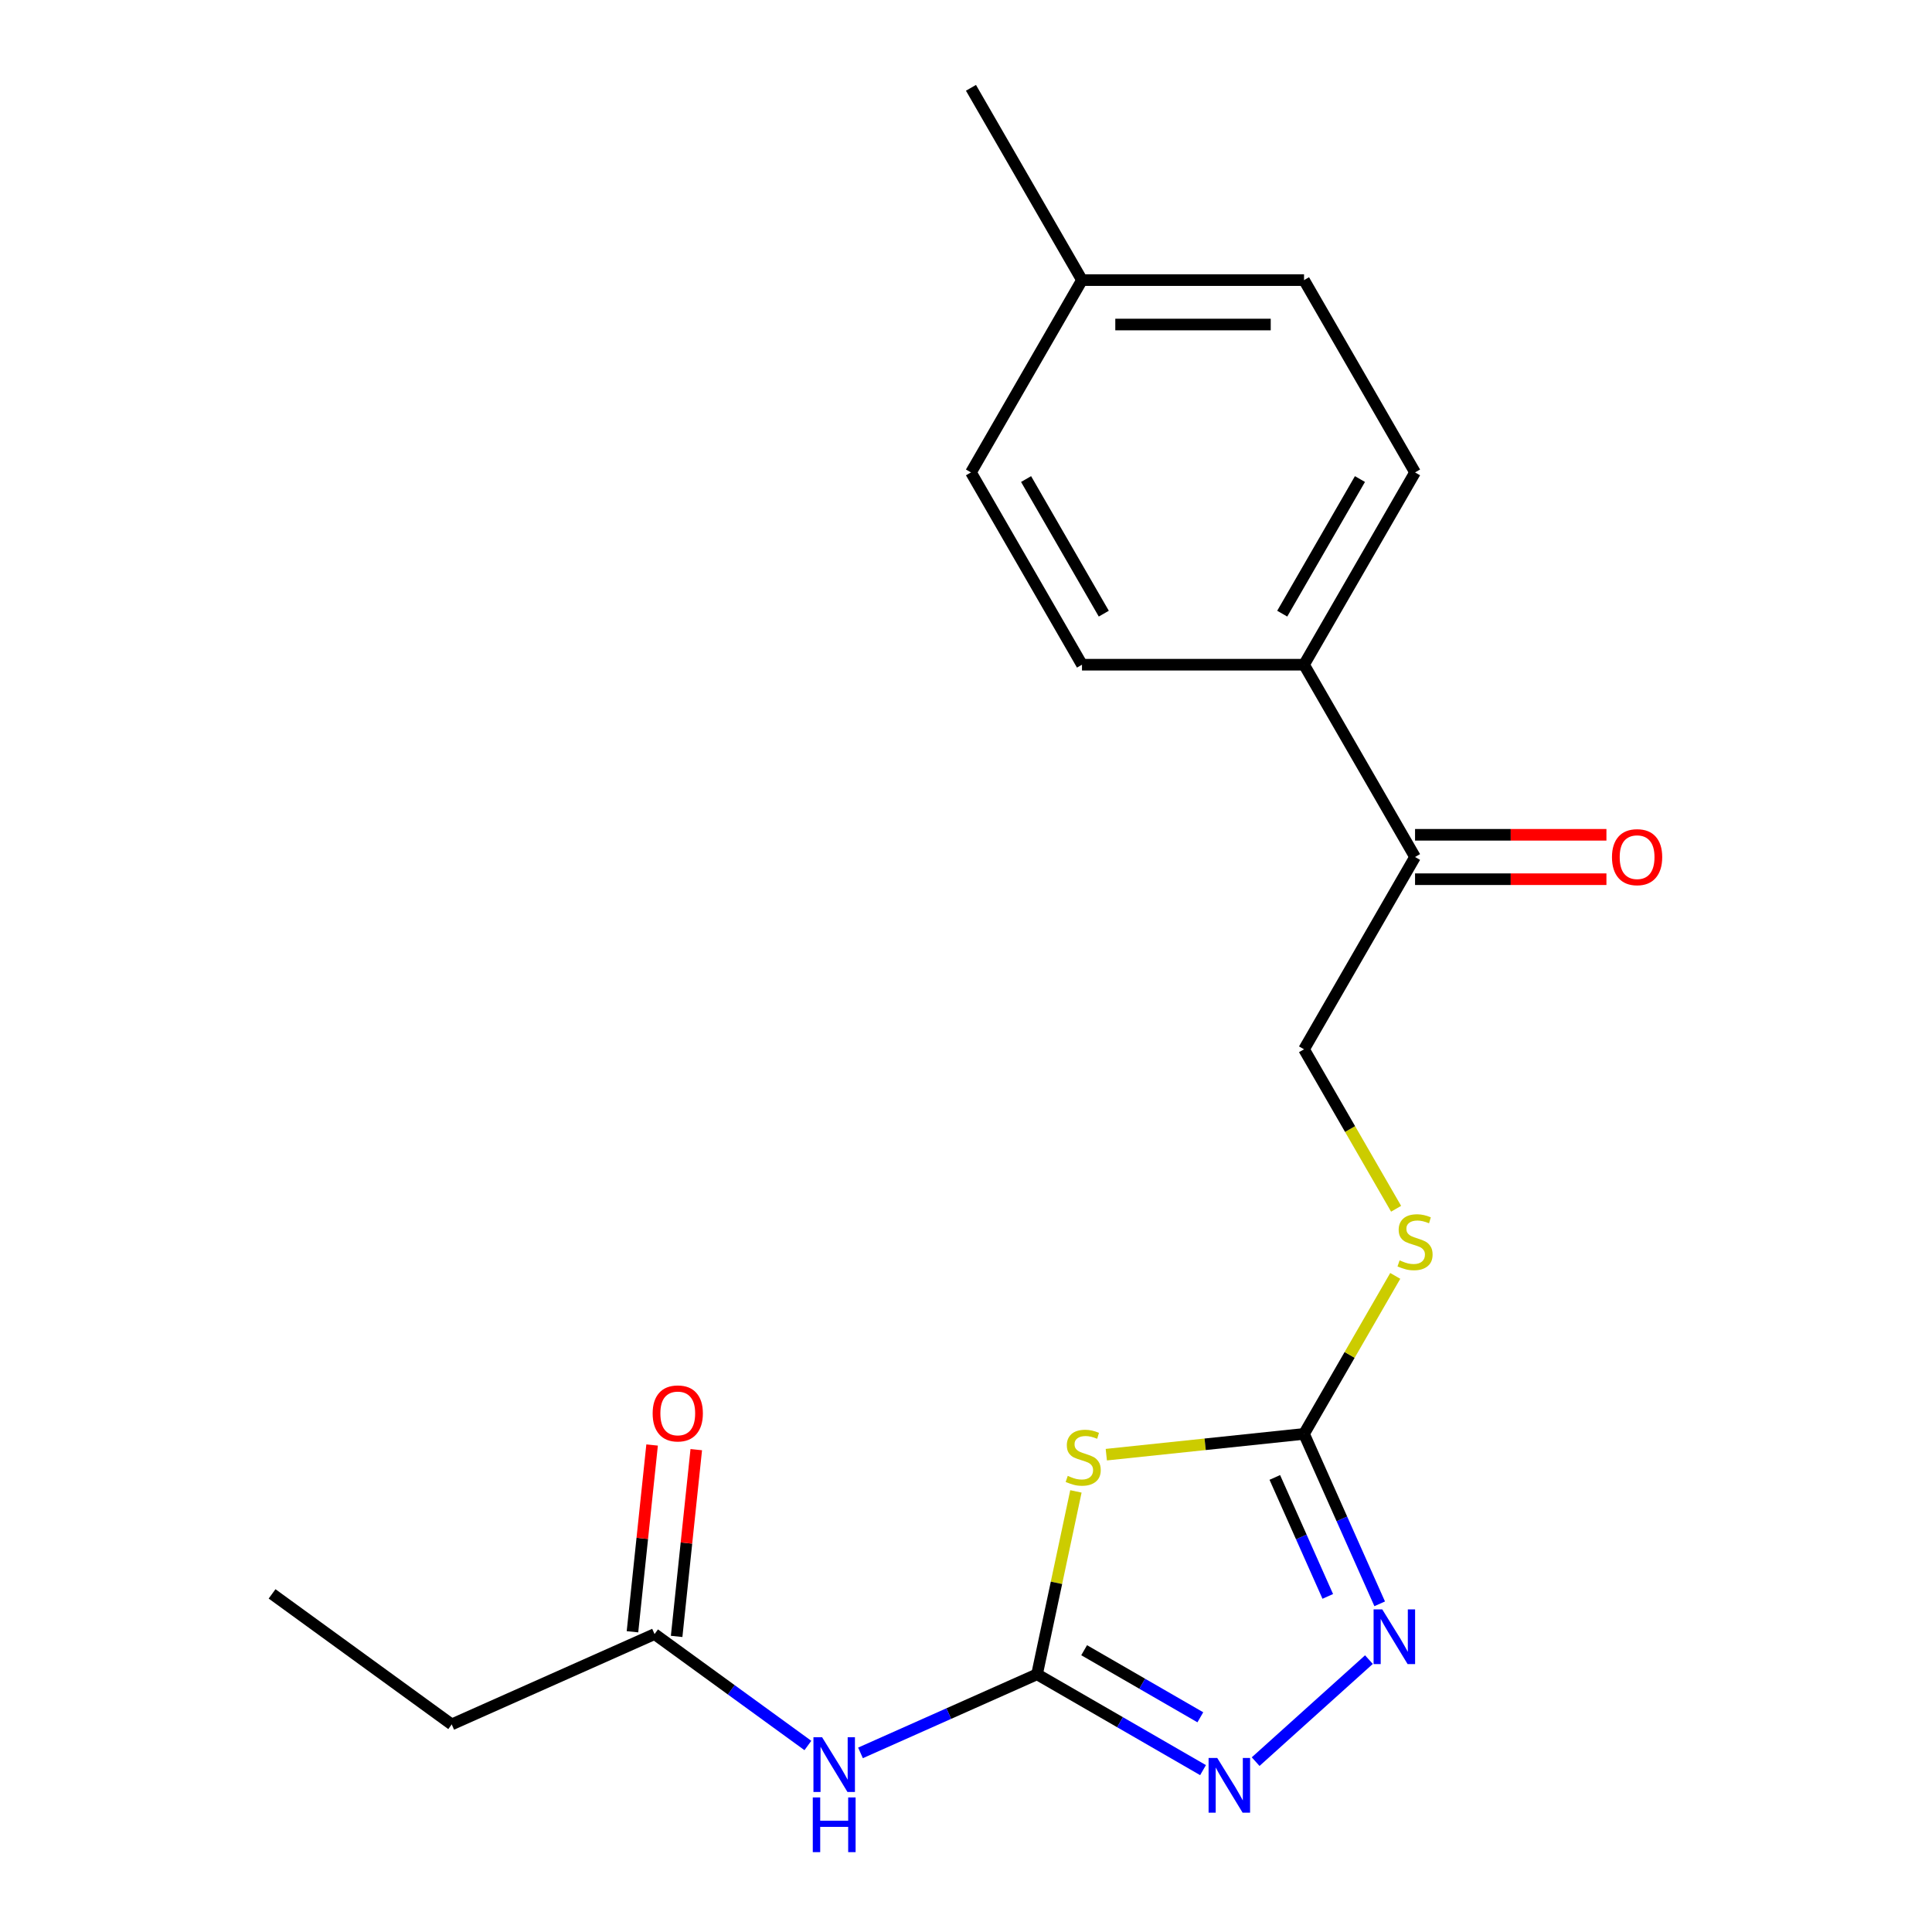 <?xml version='1.0' encoding='iso-8859-1'?>
<svg version='1.1' baseProfile='full'
              xmlns='http://www.w3.org/2000/svg'
                      xmlns:rdkit='http://www.rdkit.org/xml'
                      xmlns:xlink='http://www.w3.org/1999/xlink'
                  xml:space='preserve'
width='1000px' height='1000px' viewBox='0 0 1000 1000'>
<!-- END OF HEADER -->
<rect style='opacity:1.0;fill:#FFFFFF;stroke:none' width='1000' height='1000' x='0' y='0'> </rect>
<path class='bond-0' d='M 556.892,771.945 L 546.831,819.277' style='fill:none;fill-rule:evenodd;stroke:#CCCC00;stroke-width:6px;stroke-linecap:butt;stroke-linejoin:miter;stroke-opacity:1' />
<path class='bond-0' d='M 546.831,819.277 L 536.77,866.609' style='fill:none;fill-rule:evenodd;stroke:#000000;stroke-width:6px;stroke-linecap:butt;stroke-linejoin:miter;stroke-opacity:1' />
<path class='bond-1' d='M 572.618,752.935 L 623.792,747.556' style='fill:none;fill-rule:evenodd;stroke:#CCCC00;stroke-width:6px;stroke-linecap:butt;stroke-linejoin:miter;stroke-opacity:1' />
<path class='bond-1' d='M 623.792,747.556 L 674.965,742.178' style='fill:none;fill-rule:evenodd;stroke:#000000;stroke-width:6px;stroke-linecap:butt;stroke-linejoin:miter;stroke-opacity:1' />
<path class='bond-2' d='M 536.77,866.609 L 579.729,891.412' style='fill:none;fill-rule:evenodd;stroke:#000000;stroke-width:6px;stroke-linecap:butt;stroke-linejoin:miter;stroke-opacity:1' />
<path class='bond-2' d='M 579.729,891.412 L 622.689,916.215' style='fill:none;fill-rule:evenodd;stroke:#0000FF;stroke-width:6px;stroke-linecap:butt;stroke-linejoin:miter;stroke-opacity:1' />
<path class='bond-2' d='M 561.151,854.144 L 591.222,871.506' style='fill:none;fill-rule:evenodd;stroke:#000000;stroke-width:6px;stroke-linecap:butt;stroke-linejoin:miter;stroke-opacity:1' />
<path class='bond-2' d='M 591.222,871.506 L 621.294,888.867' style='fill:none;fill-rule:evenodd;stroke:#0000FF;stroke-width:6px;stroke-linecap:butt;stroke-linejoin:miter;stroke-opacity:1' />
<path class='bond-3' d='M 536.77,866.609 L 491.08,886.952' style='fill:none;fill-rule:evenodd;stroke:#000000;stroke-width:6px;stroke-linecap:butt;stroke-linejoin:miter;stroke-opacity:1' />
<path class='bond-3' d='M 491.08,886.952 L 445.39,907.294' style='fill:none;fill-rule:evenodd;stroke:#0000FF;stroke-width:6px;stroke-linecap:butt;stroke-linejoin:miter;stroke-opacity:1' />
<path class='bond-4' d='M 649.915,911.817 L 708.556,859.016' style='fill:none;fill-rule:evenodd;stroke:#0000FF;stroke-width:6px;stroke-linecap:butt;stroke-linejoin:miter;stroke-opacity:1' />
<path class='bond-5' d='M 714.127,830.138 L 694.546,786.158' style='fill:none;fill-rule:evenodd;stroke:#0000FF;stroke-width:6px;stroke-linecap:butt;stroke-linejoin:miter;stroke-opacity:1' />
<path class='bond-5' d='M 694.546,786.158 L 674.965,742.178' style='fill:none;fill-rule:evenodd;stroke:#000000;stroke-width:6px;stroke-linecap:butt;stroke-linejoin:miter;stroke-opacity:1' />
<path class='bond-5' d='M 687.254,826.293 L 673.548,795.507' style='fill:none;fill-rule:evenodd;stroke:#0000FF;stroke-width:6px;stroke-linecap:butt;stroke-linejoin:miter;stroke-opacity:1' />
<path class='bond-5' d='M 673.548,795.507 L 659.841,764.721' style='fill:none;fill-rule:evenodd;stroke:#000000;stroke-width:6px;stroke-linecap:butt;stroke-linejoin:miter;stroke-opacity:1' />
<path class='bond-6' d='M 674.965,742.178 L 698.573,701.289' style='fill:none;fill-rule:evenodd;stroke:#000000;stroke-width:6px;stroke-linecap:butt;stroke-linejoin:miter;stroke-opacity:1' />
<path class='bond-6' d='M 698.573,701.289 L 722.18,660.399' style='fill:none;fill-rule:evenodd;stroke:#CCCC00;stroke-width:6px;stroke-linecap:butt;stroke-linejoin:miter;stroke-opacity:1' />
<path class='bond-7' d='M 418.163,903.465 L 378.48,874.633' style='fill:none;fill-rule:evenodd;stroke:#0000FF;stroke-width:6px;stroke-linecap:butt;stroke-linejoin:miter;stroke-opacity:1' />
<path class='bond-7' d='M 378.48,874.633 L 338.797,845.802' style='fill:none;fill-rule:evenodd;stroke:#000000;stroke-width:6px;stroke-linecap:butt;stroke-linejoin:miter;stroke-opacity:1' />
<path class='bond-8' d='M 722.619,625.653 L 698.792,584.383' style='fill:none;fill-rule:evenodd;stroke:#CCCC00;stroke-width:6px;stroke-linecap:butt;stroke-linejoin:miter;stroke-opacity:1' />
<path class='bond-8' d='M 698.792,584.383 L 674.965,543.114' style='fill:none;fill-rule:evenodd;stroke:#000000;stroke-width:6px;stroke-linecap:butt;stroke-linejoin:miter;stroke-opacity:1' />
<path class='bond-9' d='M 233.803,892.548 L 140.823,824.994' style='fill:none;fill-rule:evenodd;stroke:#000000;stroke-width:6px;stroke-linecap:butt;stroke-linejoin:miter;stroke-opacity:1' />
<path class='bond-10' d='M 233.803,892.548 L 338.797,845.802' style='fill:none;fill-rule:evenodd;stroke:#000000;stroke-width:6px;stroke-linecap:butt;stroke-linejoin:miter;stroke-opacity:1' />
<path class='bond-11' d='M 350.227,847.003 L 355.307,798.67' style='fill:none;fill-rule:evenodd;stroke:#000000;stroke-width:6px;stroke-linecap:butt;stroke-linejoin:miter;stroke-opacity:1' />
<path class='bond-11' d='M 355.307,798.67 L 360.387,750.336' style='fill:none;fill-rule:evenodd;stroke:#FF0000;stroke-width:6px;stroke-linecap:butt;stroke-linejoin:miter;stroke-opacity:1' />
<path class='bond-11' d='M 327.367,844.6 L 332.447,796.267' style='fill:none;fill-rule:evenodd;stroke:#000000;stroke-width:6px;stroke-linecap:butt;stroke-linejoin:miter;stroke-opacity:1' />
<path class='bond-11' d='M 332.447,796.267 L 337.527,747.933' style='fill:none;fill-rule:evenodd;stroke:#FF0000;stroke-width:6px;stroke-linecap:butt;stroke-linejoin:miter;stroke-opacity:1' />
<path class='bond-12' d='M 732.43,443.582 L 674.965,344.05' style='fill:none;fill-rule:evenodd;stroke:#000000;stroke-width:6px;stroke-linecap:butt;stroke-linejoin:miter;stroke-opacity:1' />
<path class='bond-13' d='M 732.43,455.075 L 781.958,455.075' style='fill:none;fill-rule:evenodd;stroke:#000000;stroke-width:6px;stroke-linecap:butt;stroke-linejoin:miter;stroke-opacity:1' />
<path class='bond-13' d='M 781.958,455.075 L 831.486,455.075' style='fill:none;fill-rule:evenodd;stroke:#FF0000;stroke-width:6px;stroke-linecap:butt;stroke-linejoin:miter;stroke-opacity:1' />
<path class='bond-13' d='M 732.43,432.089 L 781.958,432.089' style='fill:none;fill-rule:evenodd;stroke:#000000;stroke-width:6px;stroke-linecap:butt;stroke-linejoin:miter;stroke-opacity:1' />
<path class='bond-13' d='M 781.958,432.089 L 831.486,432.089' style='fill:none;fill-rule:evenodd;stroke:#FF0000;stroke-width:6px;stroke-linecap:butt;stroke-linejoin:miter;stroke-opacity:1' />
<path class='bond-14' d='M 732.43,443.582 L 674.965,543.114' style='fill:none;fill-rule:evenodd;stroke:#000000;stroke-width:6px;stroke-linecap:butt;stroke-linejoin:miter;stroke-opacity:1' />
<path class='bond-15' d='M 674.965,344.05 L 732.43,244.518' style='fill:none;fill-rule:evenodd;stroke:#000000;stroke-width:6px;stroke-linecap:butt;stroke-linejoin:miter;stroke-opacity:1' />
<path class='bond-15' d='M 663.678,317.628 L 703.904,247.955' style='fill:none;fill-rule:evenodd;stroke:#000000;stroke-width:6px;stroke-linecap:butt;stroke-linejoin:miter;stroke-opacity:1' />
<path class='bond-16' d='M 674.965,344.05 L 560.035,344.05' style='fill:none;fill-rule:evenodd;stroke:#000000;stroke-width:6px;stroke-linecap:butt;stroke-linejoin:miter;stroke-opacity:1' />
<path class='bond-17' d='M 732.43,244.518 L 674.965,144.986' style='fill:none;fill-rule:evenodd;stroke:#000000;stroke-width:6px;stroke-linecap:butt;stroke-linejoin:miter;stroke-opacity:1' />
<path class='bond-18' d='M 560.035,344.05 L 502.571,244.518' style='fill:none;fill-rule:evenodd;stroke:#000000;stroke-width:6px;stroke-linecap:butt;stroke-linejoin:miter;stroke-opacity:1' />
<path class='bond-18' d='M 571.322,317.628 L 531.097,247.955' style='fill:none;fill-rule:evenodd;stroke:#000000;stroke-width:6px;stroke-linecap:butt;stroke-linejoin:miter;stroke-opacity:1' />
<path class='bond-19' d='M 674.965,144.986 L 560.035,144.986' style='fill:none;fill-rule:evenodd;stroke:#000000;stroke-width:6px;stroke-linecap:butt;stroke-linejoin:miter;stroke-opacity:1' />
<path class='bond-19' d='M 657.726,167.972 L 577.275,167.972' style='fill:none;fill-rule:evenodd;stroke:#000000;stroke-width:6px;stroke-linecap:butt;stroke-linejoin:miter;stroke-opacity:1' />
<path class='bond-20' d='M 502.571,244.518 L 560.035,144.986' style='fill:none;fill-rule:evenodd;stroke:#000000;stroke-width:6px;stroke-linecap:butt;stroke-linejoin:miter;stroke-opacity:1' />
<path class='bond-21' d='M 560.035,144.986 L 502.571,45.455' style='fill:none;fill-rule:evenodd;stroke:#000000;stroke-width:6px;stroke-linecap:butt;stroke-linejoin:miter;stroke-opacity:1' />
<path  class='atom-0' d='M 552.665 763.911
Q 552.985 764.031, 554.305 764.591
Q 555.625 765.151, 557.065 765.511
Q 558.545 765.831, 559.985 765.831
Q 562.665 765.831, 564.225 764.551
Q 565.785 763.231, 565.785 760.951
Q 565.785 759.391, 564.985 758.431
Q 564.225 757.471, 563.025 756.951
Q 561.825 756.431, 559.825 755.831
Q 557.305 755.071, 555.785 754.351
Q 554.305 753.631, 553.225 752.111
Q 552.185 750.591, 552.185 748.031
Q 552.185 744.471, 554.585 742.271
Q 557.025 740.071, 561.825 740.071
Q 565.105 740.071, 568.825 741.631
L 567.905 744.711
Q 564.505 743.311, 561.945 743.311
Q 559.185 743.311, 557.665 744.471
Q 556.145 745.591, 556.185 747.551
Q 556.185 749.071, 556.945 749.991
Q 557.745 750.911, 558.865 751.431
Q 560.025 751.951, 561.945 752.551
Q 564.505 753.351, 566.025 754.151
Q 567.545 754.951, 568.625 756.591
Q 569.745 758.191, 569.745 760.951
Q 569.745 764.871, 567.105 766.991
Q 564.505 769.071, 560.145 769.071
Q 557.625 769.071, 555.705 768.511
Q 553.825 767.991, 551.585 767.071
L 552.665 763.911
' fill='#CCCC00'/>
<path  class='atom-2' d='M 630.042 909.914
L 639.322 924.914
Q 640.242 926.394, 641.722 929.074
Q 643.202 931.754, 643.282 931.914
L 643.282 909.914
L 647.042 909.914
L 647.042 938.234
L 643.162 938.234
L 633.202 921.834
Q 632.042 919.914, 630.802 917.714
Q 629.602 915.514, 629.242 914.834
L 629.242 938.234
L 625.562 938.234
L 625.562 909.914
L 630.042 909.914
' fill='#0000FF'/>
<path  class='atom-3' d='M 715.451 833.011
L 724.731 848.011
Q 725.651 849.491, 727.131 852.171
Q 728.611 854.851, 728.691 855.011
L 728.691 833.011
L 732.451 833.011
L 732.451 861.331
L 728.571 861.331
L 718.611 844.931
Q 717.451 843.011, 716.211 840.811
Q 715.011 838.611, 714.651 837.931
L 714.651 861.331
L 710.971 861.331
L 710.971 833.011
L 715.451 833.011
' fill='#0000FF'/>
<path  class='atom-5' d='M 425.517 899.195
L 434.797 914.195
Q 435.717 915.675, 437.197 918.355
Q 438.677 921.035, 438.757 921.195
L 438.757 899.195
L 442.517 899.195
L 442.517 927.515
L 438.637 927.515
L 428.677 911.115
Q 427.517 909.195, 426.277 906.995
Q 425.077 904.795, 424.717 904.115
L 424.717 927.515
L 421.037 927.515
L 421.037 899.195
L 425.517 899.195
' fill='#0000FF'/>
<path  class='atom-5' d='M 420.697 930.347
L 424.537 930.347
L 424.537 942.387
L 439.017 942.387
L 439.017 930.347
L 442.857 930.347
L 442.857 958.667
L 439.017 958.667
L 439.017 945.587
L 424.537 945.587
L 424.537 958.667
L 420.697 958.667
L 420.697 930.347
' fill='#0000FF'/>
<path  class='atom-6' d='M 724.43 652.366
Q 724.75 652.486, 726.07 653.046
Q 727.39 653.606, 728.83 653.966
Q 730.31 654.286, 731.75 654.286
Q 734.43 654.286, 735.99 653.006
Q 737.55 651.686, 737.55 649.406
Q 737.55 647.846, 736.75 646.886
Q 735.99 645.926, 734.79 645.406
Q 733.59 644.886, 731.59 644.286
Q 729.07 643.526, 727.55 642.806
Q 726.07 642.086, 724.99 640.566
Q 723.95 639.046, 723.95 636.486
Q 723.95 632.926, 726.35 630.726
Q 728.79 628.526, 733.59 628.526
Q 736.87 628.526, 740.59 630.086
L 739.67 633.166
Q 736.27 631.766, 733.71 631.766
Q 730.95 631.766, 729.43 632.926
Q 727.91 634.046, 727.95 636.006
Q 727.95 637.526, 728.71 638.446
Q 729.51 639.366, 730.63 639.886
Q 731.79 640.406, 733.71 641.006
Q 736.27 641.806, 737.79 642.606
Q 739.31 643.406, 740.39 645.046
Q 741.51 646.646, 741.51 649.406
Q 741.51 653.326, 738.87 655.446
Q 736.27 657.526, 731.91 657.526
Q 729.39 657.526, 727.47 656.966
Q 725.59 656.446, 723.35 655.526
L 724.43 652.366
' fill='#CCCC00'/>
<path  class='atom-9' d='M 337.81 731.582
Q 337.81 724.782, 341.17 720.982
Q 344.53 717.182, 350.81 717.182
Q 357.09 717.182, 360.45 720.982
Q 363.81 724.782, 363.81 731.582
Q 363.81 738.462, 360.41 742.382
Q 357.01 746.262, 350.81 746.262
Q 344.57 746.262, 341.17 742.382
Q 337.81 738.502, 337.81 731.582
M 350.81 743.062
Q 355.13 743.062, 357.45 740.182
Q 359.81 737.262, 359.81 731.582
Q 359.81 726.022, 357.45 723.222
Q 355.13 720.382, 350.81 720.382
Q 346.49 720.382, 344.13 723.182
Q 341.81 725.982, 341.81 731.582
Q 341.81 737.302, 344.13 740.182
Q 346.49 743.062, 350.81 743.062
' fill='#FF0000'/>
<path  class='atom-13' d='M 834.359 443.662
Q 834.359 436.862, 837.719 433.062
Q 841.079 429.262, 847.359 429.262
Q 853.639 429.262, 856.999 433.062
Q 860.359 436.862, 860.359 443.662
Q 860.359 450.542, 856.959 454.462
Q 853.559 458.342, 847.359 458.342
Q 841.119 458.342, 837.719 454.462
Q 834.359 450.582, 834.359 443.662
M 847.359 455.142
Q 851.679 455.142, 853.999 452.262
Q 856.359 449.342, 856.359 443.662
Q 856.359 438.102, 853.999 435.302
Q 851.679 432.462, 847.359 432.462
Q 843.039 432.462, 840.679 435.262
Q 838.359 438.062, 838.359 443.662
Q 838.359 449.382, 840.679 452.262
Q 843.039 455.142, 847.359 455.142
' fill='#FF0000'/>
</svg>
